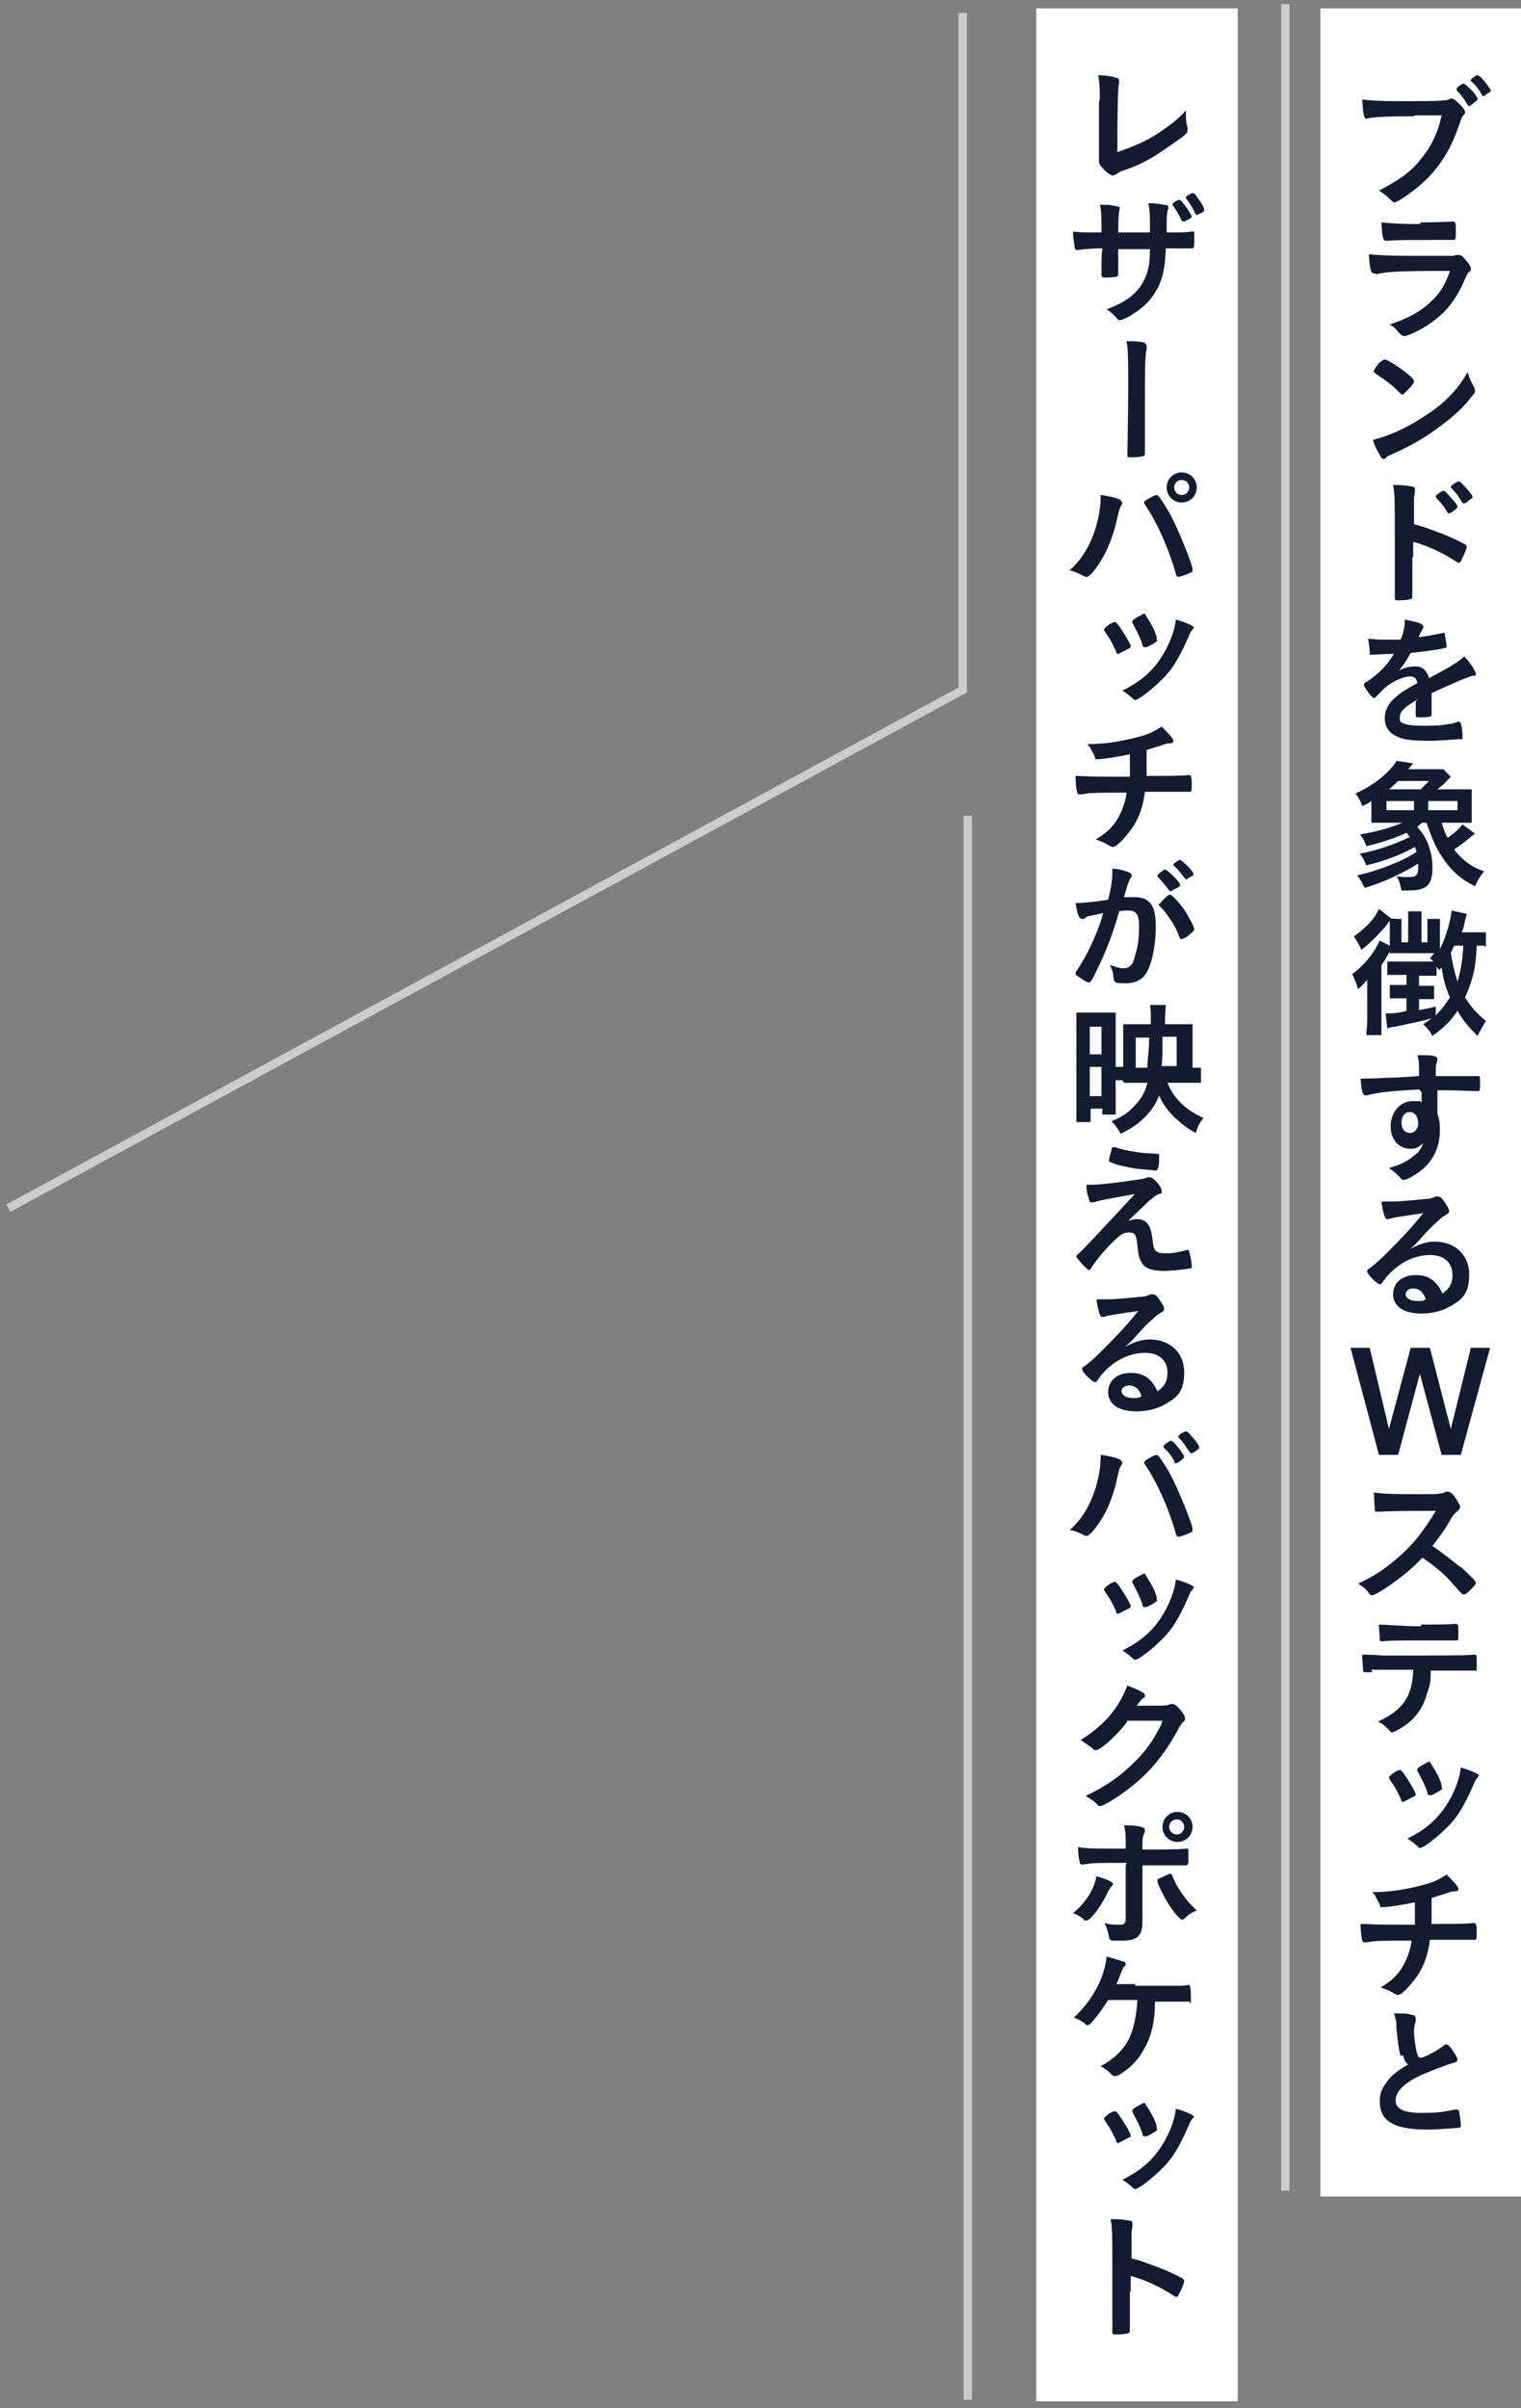<svg width="182" height="288" viewBox="0 0 182 288" fill="none" xmlns="http://www.w3.org/2000/svg">
<rect x="0" y="0" width="182" height="288" fill="#808080" stroke="none"/>
<path d="M1 144.5L115.2 82.52V1.561" stroke="white" stroke-opacity="0.6"/>
<path d="M115.8 97.561L115.8 287" stroke="white" stroke-opacity="0.6"/>
<path d="M153.8 0.5C153.8 0.5 153.8 193.658 153.8 262" stroke="white" stroke-opacity="0.6"/>
<rect width="24" height="261.7" transform="translate(158 1)" fill="white"/>
<path d="M169.2 13.9C166.2 13.9 164 14 163.5 14.2C163.2 14.2 163.1 13.6 163 11.9C163.8 12 164.9 12.1 167.4 12.1C169.9 12.1 172.3 12.1 172.8 12C173.1 12 173.2 12 173.5 11.8C173.5 11.8 173.6 11.8 173.7 11.8C174 11.8 174.3 12.1 174.9 12.7C175.2 13.1 175.3 13.2 175.3 13.4C175.3 13.6 175.3 13.6 175.1 13.8C174.9 14 174.9 14.1 174.5 15.2C173.5 18.2 171.7 20.9 169.1 22.8C168.1 23.6 167.1 24.2 166.9 24.2C166.7 24.2 166.7 24.2 166.3 23.8C165.8 23.3 165.5 23.1 165 22.8C167.5 21.5 168.9 20.5 170.2 18.8C171.4 17.3 172.1 15.7 172.5 13.8C171.633 13.8 170.567 13.8 169.3 13.8L169.2 13.9ZM176.5 12.2C176.1 12.5 175.9 12.7 175.8 12.7C175.7 12.7 175.7 12.7 175.4 12.2C175.1 11.7 174.7 11.2 174.3 10.8C174.3 10.8 174.3 10.7 174.3 10.6C174.3 10.5 174.9 10 175.1 10C175.3 10 175.4 10.2 176 10.7C176.5 11.2 176.8 11.7 176.8 11.8C176.8 11.9 176.8 12 176.6 12.1L176.5 12.2ZM177.3 11.3C176.9 10.6 176.5 10.1 176 9.7V9.6C176 9.6 176 9.4 176.4 9.2C176.6 9 176.7 9 176.8 9C177 9 177.4 9.4 178 10.2C178.2 10.5 178.4 10.8 178.4 10.8C178.4 10.8 178.4 11 178.1 11.1C177.8 11.3 177.6 11.5 177.5 11.5C177.4 11.5 177.4 11.5 177.3 11.3Z" fill="#131B31"/>
<path d="M164.5 32.7H164.4C164 32.7 163.9 32.1 163.8 30.4C164.6 30.5 165.8 30.6 169 30.6C172.2 30.6 173.3 30.6 173.6 30.6C173.9 30.6 173.9 30.6 174.2 30.5C174.3 30.5 174.4 30.5 174.5 30.5C174.8 30.5 175 30.6 175.2 30.9C175.7 31.4 176 31.9 176 32.1C176 32.3 176 32.4 175.7 32.6C175.6 32.7 175.5 32.9 175.2 33.6C174.1 36.1 172.8 37.6 170.8 38.9C169.9 39.5 168.4 40.2 168.1 40.2C167.8 40.2 167.7 40.1 167.4 39.8C167 39.3 166.8 39.1 166.3 38.8C168.2 38.2 170 37.3 171.3 36C172.3 35.1 173 33.9 173.5 32.4C167.1 32.4 165.9 32.5 164.7 32.8L164.5 32.7ZM170 26.6C171.2 26.6 172.433 26.567 173.7 26.5H173.9C174.1 26.5 174.2 26.7 174.2 27.2C174.2 27.4 174.2 27.6 174.2 27.8C174.2 28.5 174.2 28.7 173.9 28.7C173.6 28.7 173.7 28.7 173.5 28.7C173.2 28.7 171.9 28.7 171.4 28.7C168.8 28.7 167 28.7 166 28.8H165.9C165.5 28.8 165.4 28.5 165.3 26.6C166.4 26.7 167.5 26.8 169.9 26.8L170 26.6Z" fill="#131B31"/>
<path d="M176.4 46.3C176.4 46.5 176.5 46.6 176.5 46.7C176.5 46.9 176.5 47 176.2 47.3C175.3 48.5 174.3 49.5 172.7 50.7C171 52 169.6 52.9 167.5 53.9C166.2 54.5 166.1 54.5 165.9 54.7C165.8 54.8 165.7 54.9 165.6 54.9C165.4 54.9 165.3 54.8 165.1 54.4C164.8 53.9 164.4 53.2 164.3 52.6C166 52.2 168.1 51.3 170.1 50C172.7 48.4 174.4 46.7 175.6 44.5C175.8 45.1 175.9 45.5 176.4 46.3ZM165.1 43.4C165.4 43.1 165.5 43 165.7 43C166 43 167.3 43.8 168.4 44.7C169 45.2 169.2 45.4 169.2 45.6C169.2 45.8 168.9 46.2 168.5 46.6C168.1 47 167.9 47.2 167.8 47.2C167.7 47.2 167.7 47.2 167 46.5C166.6 46.1 165.7 45.4 165.2 45.1C164.8 44.833 164.567 44.667 164.5 44.6C164.5 44.6 164.4 44.5 164.4 44.4C164.4 44.2 164.7 43.8 165.1 43.3V43.4Z" fill="#131B31"/>
<path d="M169 66.6C169 67.7 169 70.4 169 71.2C169 71.4 169 71.6 168.9 71.6C168.8 71.7 168.1 71.8 167.5 71.8C166.9 71.8 166.9 71.8 166.9 71.4C166.9 70.9 166.9 66 166.9 64C166.9 60.1 166.9 59 166.7 58C167.9 58 168.5 58.1 169 58.2C169.2 58.2 169.3 58.3 169.3 58.5C169.3 58.7 169.3 58.6 169.3 58.9C169.3 59.1 169.2 59.3 169.2 59.6C169.2 59.6 169.2 60.7 169.2 62.7C170 62.9 170.633 63.1 171.1 63.3C172.8 63.9 173.8 64.3 175.3 65.1C175.4 65.1 175.5 65.3 175.5 65.4C175.5 65.6 175.2 66.4 174.9 66.9C174.8 67.2 174.7 67.3 174.6 67.3C174.5 67.3 174.4 67.3 174.3 67.2C172.6 66.1 170.9 65.3 169.1 64.8V66.7L169 66.6ZM173.2 61.3C172.9 60.7 172.4 60.1 171.9 59.6C171.9 59.5 171.8 59.5 171.8 59.4C171.8 59.3 171.8 59.2 172.2 59C172.4 58.8 172.6 58.7 172.7 58.7C172.9 58.7 173 58.8 173.4 59.3C174 59.9 174.4 60.4 174.4 60.6C174.4 60.8 173.6 61.4 173.4 61.4C173.2 61.4 173.3 61.4 173.2 61.3ZM175.6 60C175.4 60.2 175.2 60.2 175.1 60.2C175 60.2 175.1 60.2 174.9 60C174.5 59.3 174.1 58.8 173.6 58.3V58.2C173.6 58.1 174.3 57.6 174.5 57.6C174.7 57.6 174.7 57.6 174.9 57.8C175.4 58.3 176.2 59.2 176.2 59.4C176.2 59.6 176.1 59.6 175.7 59.9L175.6 60Z" fill="#131B31"/>
<path d="M169.7 83.6C168 84.6 167.5 85.1 167.5 85.8C167.5 86.5 167.6 86.3 167.9 86.5C168.3 86.7 169.1 86.8 170.2 86.8C171.3 86.8 172.4 86.8 173.3 86.6C173.7 86.6 173.9 86.5 174.5 86.3C174.6 86.3 174.7 86.3 174.8 86.5C174.9 86.9 175 87.4 175 88C175 88.6 175 88.4 174.7 88.4C174.3 88.4 172.4 88.6 171.2 88.6C169.1 88.6 168 88.5 167.2 88.1C166.2 87.7 165.7 86.9 165.7 85.9C165.7 84.9 166.2 84 167.1 83.3C167.8 82.7 168 82.6 169.6 81.7C169.5 81.1 169.2 80.9 168.7 80.9C168.2 80.9 167.3 81.2 166.5 81.7C166 82 165.4 82.5 165.1 82.9C164.6 83.4 164.5 83.5 164.4 83.5C164.3 83.5 163.9 83.1 163.5 82.5C163.3 82.2 163.2 82 163.2 81.9C163.2 81.8 163.2 81.7 163.6 81.5C165 80.6 166.1 79.4 166.8 78.2C165.6 78.2 165 78.3 164.3 78.3C163.6 78.3 164 78.3 163.9 78C163.9 77.8 163.8 76.9 163.7 76.4C164.3 76.4 164.6 76.5 165.4 76.5C166.2 76.5 166.8 76.5 167.6 76.5C168 75.5 168.1 74.9 168.1 74.1C169.6 74.4 170.3 74.6 170.3 74.9C170.3 75.2 170.3 75 170.3 75.1C170.2 75.3 170 75.6 169.8 76.1C169.8 76.1 169.8 76.133 169.8 76.2C170.8 76.1 171.6 75.9 172.2 75.8C172.6 75.7 172.7 75.7 172.7 75.7C172.8 75.7 172.9 75.7 172.9 75.9C172.9 76.2 173.1 77 173.1 77.2C173.1 77.4 173.1 77.5 172.8 77.5C172.3 77.7 170.4 77.9 168.8 78.1C168.3 79 167.9 79.6 167.4 80.2C168.2 79.8 168.7 79.7 169.4 79.7C170.1 79.7 170.7 80.1 171 81.1C172.7 80.2 173.6 79.7 173.7 79.6C174.5 79.1 174.8 78.9 175.2 78.5C175.9 79.2 176.6 80.3 176.6 80.6C176.6 80.9 176.6 80.8 176.3 80.8C175.5 81 173.9 81.7 171.3 82.9C171.3 83.2 171.3 84 171.3 84.5V85.3C171.3 85.5 171.3 85.6 171.2 85.7C171.2 85.7 170.7 85.8 170.1 85.8C169.5 85.8 169.4 85.8 169.4 85.5C169.4 84.9 169.4 84.3 169.4 83.9L169.7 83.6Z" fill="#131B31"/>
<path d="M172.5 98.4C172.8 99.3 172.9 99.6 173.2 100.2C174 99.7 174.6 99.1 175 98.6L176.5 99.7C176.3 99.8 176.3 99.9 176.1 100C175.3 100.7 174.6 101.2 174 101.6C174.9 102.8 176.2 103.8 177.6 104.2C177.1 104.8 176.8 105.3 176.5 106C174.7 105.1 173.6 104.1 172.5 102.4C171.8 101.4 171.2 99.9 170.7 98.4H170.2C170 98.5 169.8 98.7 169.6 98.9C170.2 99.6 170.7 100.3 171 101.3C171.3 102.2 171.4 102.8 171.4 103.8C171.4 105.9 170.7 106.5 168.5 106.5C166.3 106.5 168 106.5 167.7 106.5C167.5 105.7 167.5 105.4 167.1 104.8C167.7 104.9 168.1 104.9 168.5 104.9C169.5 104.9 169.7 104.7 169.7 103.6C169.7 102.5 169.7 103.4 169.7 103.3C167.7 104.5 165.6 105.5 163.3 106.2C163 105.6 162.8 105.2 162.4 104.7C165 104.1 167.6 103.1 169.5 101.9C169.4 101.6 169.4 101.5 169.3 101.3C167.5 102.3 165.6 103 163.5 103.5C163.2 102.8 163.1 102.6 162.7 102.1C164.9 101.7 166.8 101 168.7 100.1C168.5 99.9 168.5 99.8 168.3 99.6C166.8 100.3 165.2 100.8 163.5 101.2C163.2 100.5 163.1 100.2 162.7 99.8C164.6 99.5 166.4 99 167.8 98.4H165.7C165 98.4 164.6 98.4 164.1 98.4C164.1 98.1 164.1 97.7 164.1 97V95.8C163.7 96.1 163.5 96.2 163 96.4C162.8 95.8 162.6 95.4 162.2 94.9C163.3 94.4 164.3 93.8 165.3 93C166.1 92.3 166.7 91.7 167.1 91L169.1 91.3L168.5 92H171.1C171.7 92 172.5 92 172.7 92L173.6 92.9C173.4 93.1 173.4 93.1 173.2 93.3C172.8 93.8 172.5 94 172 94.4H174.4C175.2 94.4 175.7 94.4 176.1 94.4C176.1 94.9 176.1 95.2 176.1 95.8V97C176.1 97.6 176.1 98 176.1 98.4C175.7 98.4 175.3 98.4 174.6 98.4H172.5ZM169.2 96.9V95.8H165.9V96.9H169.2ZM170 94.4C170.4 94 170.7 93.7 171 93.4H167.3C166.9 93.8 166.7 94 166.2 94.4H170.1H170ZM174.4 96.9V95.8H170.9V96.9H174.4Z" fill="#131B31"/>
<path d="M177.6 113.1C177.3 113.1 177.1 113.1 176.7 113.1C176.6 115.8 176.2 117.3 175.3 119.3C176 120.4 176.7 121.2 177.8 122.1C177.4 122.8 177.3 122.9 176.8 123.9C175.7 122.8 175.1 122.1 174.4 120.9C173.6 122.1 172.8 122.9 171.4 123.9C171.1 123.3 170.8 123 170.3 122.5C170.9 122.1 171 122 171.3 121.8C170.2 122.1 169.3 122.3 166.9 122.8C166.5 122.8 166.3 122.9 166 123L165.8 121.2H166C166.5 121.2 167.2 121.2 168.3 120.9V119.4H167.5C167 119.4 166.7 119.4 166.3 119.4V117.8C166.6 117.8 167 117.8 167.5 117.8H168.3V116.6H167.3C166.7 116.6 166.4 116.6 166 116.6V115C166.3 115 166.6 115 167.1 115H170.6C171 115 171.2 115 171.5 115C171.4 114.8 171.3 114.8 171.1 114.6C171.3 114.4 171.4 114.3 171.6 114H167.2C166.8 114 166.5 114 166.3 114C166.3 114 166.3 113.9 166.3 113.8C165.9 114.5 165.7 114.9 165.3 115.4V121.9C165.3 122.8 165.3 123.2 165.3 123.8H163.5C163.5 123.2 163.6 122.8 163.6 121.9V118.6C163.6 118.1 163.6 117.7 163.6 117.2C163.2 117.6 163 117.9 162.5 118.3C162.3 117.6 162.1 117.1 161.8 116.5C163.3 115.4 164.4 114 165.1 112.5L166.3 113.1V110.9C166.3 110.6 166.3 110.5 166.3 110.1C166.3 110.1 166.233 110.2 166.1 110.4C165.4 111.3 164.1 112.7 162.9 113.6C162.6 112.9 162.4 112.6 162 112C163.4 111 164.5 109.9 165 108.7L166.4 109.8C166.4 109.9 167.7 109.9 167.7 109.9C167.7 110.2 167.7 110.4 167.7 111V112.7H168.5V110.2C168.5 109.7 168.5 109.4 168.5 109H170.1C170.1 109.3 170.1 109.7 170.1 110.2V112.7H170.8V111C170.8 110.6 170.8 110.3 170.8 109.9H172.3C172.3 110.2 172.3 110.5 172.3 111V113.5C173 112.2 173.6 110 173.7 108.9L175.5 109.3C175.5 109.6 175.4 109.6 175.3 110.1C175.2 110.7 175.1 111.1 174.9 111.5H176.5C177.1 111.5 177.4 111.5 177.8 111.5V113.3L177.6 113.1ZM171.9 121.3C172.5 120.8 173 120 173.5 119.3C173 118.2 172.7 117.1 172.5 115.7C172.4 115.8 172.4 115.9 172.2 116C172.1 115.8 172 115.8 171.9 115.6V116.7C171.5 116.7 171.3 116.7 170.8 116.7H169.8V117.9H170.3C170.9 117.9 171.2 117.9 171.6 117.9V119.5C171.2 119.5 170.8 119.5 170.3 119.5H169.8V120.8C170.5 120.7 170.8 120.6 171.8 120.4V121.5L171.9 121.3ZM174 113.1C173.8 113.5 173.8 113.7 173.6 113.9C173.8 115.2 174 116.1 174.4 117.4C174.8 116.1 175 114.8 175.1 113.1H174Z" fill="#131B31"/>
<path d="M169.8 130.3C166.1 130.5 164.6 130.7 163.6 131C163.6 131 163.5 131 163.4 131C163.3 131 163.2 131 163.1 130.8C162.9 130.4 162.9 129.8 162.8 129H163.2C163.7 129 164.3 129 165.9 128.9C167.2 128.9 168.2 128.8 169.8 128.7C169.8 127.2 169.8 126.9 169.6 126.2C170.9 126.2 171.6 126.2 171.8 126.4C171.9 126.4 172 126.5 172 126.7C172 126.9 172 126.8 172 126.9C171.8 127.3 171.8 127.6 171.8 128.7C174.3 128.7 174.7 128.7 176.4 128.7C178.1 128.7 176.9 128.7 177 128.7C177.1 128.7 177.1 129 177.1 129.6C177.1 130.2 177.1 130.5 176.9 130.5C176.2 130.5 174.4 130.4 173.2 130.4C172 130.4 172.8 130.4 172 130.4V133.2C172.2 133.8 172.3 134.2 172.3 135.1C172.3 137.2 171.5 138.9 169.9 140.1C169.2 140.6 168.4 141.1 168 141.1C167.6 141.1 167.8 141.1 167.6 140.9C167.1 140.4 166.8 140.1 166.2 139.7C167.2 139.4 167.7 139.2 168.4 138.8C168.9 138.5 169.3 138.1 169.7 137.8C169.9 137.5 170.1 137.3 170.3 136.7C169.8 137.2 169.4 137.4 168.8 137.4C167.4 137.4 166.4 136.3 166.4 134.7C166.4 133.1 167.5 131.7 169 131.7C170.5 131.7 169.8 131.7 170.1 131.9V130.6L169.8 130.3ZM167.7 134.3C167.7 135 168.1 135.5 168.7 135.5C169.3 135.5 169.7 135 169.7 134.3C169.7 133.6 169.3 133 168.7 133C168.1 133 167.7 133.5 167.7 134.3Z" fill="#131B31"/>
<path d="M171.7 148.5C174.1 148.5 175.8 150.1 175.8 152.4C175.8 154.7 175 155.4 173.6 156.2C172.6 156.8 171.4 157.1 170.1 157.1C167.9 157.1 166.7 156.2 166.7 154.8C166.7 153.4 167.8 152.5 169.4 152.5C171 152.5 171.9 153.2 172.6 154.7C173.5 154.1 173.8 153.4 173.8 152.5C173.8 151 172.8 150.1 171.1 150.1C169.4 150.1 167.6 150.9 166.2 152.4C165.9 152.7 165.7 153 165.4 153.4C165.3 153.6 165.2 153.6 165.1 153.6C164.8 153.6 163.6 152.4 163.6 152.1C163.6 151.8 163.6 151.9 164 151.6C164.4 151.3 165 150.8 165.7 150.1C167.3 148.5 168.6 147.2 170.3 145.1C168.2 145.4 166.7 145.6 166.2 145.8C166.2 145.8 166.1 145.8 166 145.8C165.9 145.8 165.8 145.8 165.7 145.5C165.5 145 165.4 144.4 165.3 143.7C165.8 143.7 166.1 143.7 166.5 143.7C167.3 143.7 168.7 143.6 170.5 143.4C171.1 143.4 171.3 143.3 171.8 143.1C172 143.1 172 143.1 172.1 143.1C172.3 143.1 172.6 143.3 173 144C173.3 144.4 173.4 144.7 173.4 144.8C173.4 145 173.4 145.1 173 145.3C172.7 145.5 172.5 145.6 172.1 146C171.2 146.8 171.2 146.8 170.2 147.9C169.5 148.7 169.4 148.8 168.7 149.4C169.8 148.8 170.7 148.5 171.7 148.5ZM170 154.4C169.7 154.2 169.5 154.1 169.1 154.1C168.6 154.1 168.2 154.4 168.2 154.8C168.2 155.2 168.7 155.6 169.5 155.6C170.3 155.6 170.2 155.6 170.6 155.4C170.4 154.8 170.2 154.6 169.9 154.3L170 154.4Z" fill="#131B31"/>
<path d="M161.6 161.2H163.9L166.2 170.9L168.8 161.2H171.1L173.6 170.9L176 161.2H178.3L174.8 174H172.5L169.9 164.3L167.3 174H165L161.6 161.2Z" fill="#131B31"/>
<path d="M174.8 187.4C175.9 188.4 176.6 189.1 176.6 189.3C176.6 189.5 176.4 189.7 175.9 190.2C175.5 190.6 175.3 190.7 175.2 190.7C175.1 190.7 175 190.7 174.9 190.6C174.767 190.467 174.433 190.1 173.9 189.5C173 188.4 171.7 187.3 170.2 186.3C169.1 187.5 167.6 188.7 166.3 189.6C165.3 190.3 164.4 190.8 164.2 190.8C164 190.8 164 190.8 163.6 190.3C163.4 190 163 189.7 162.5 189.4C164.5 188.5 165.9 187.5 167.5 186.1C169.3 184.5 170.4 183 171.8 180.7C168 180.7 165.767 180.734 165.1 180.8C164.9 180.8 164.9 180.8 164.8 180.8C164.6 180.8 164.5 180.8 164.5 180.5C164.5 180 164.4 179.4 164.4 178.5C165.6 178.7 167.4 178.7 169.8 178.7C172.2 178.7 171.9 178.7 172.4 178.6C172.6 178.6 172.7 178.6 173 178.4C173 178.4 173.1 178.4 173.2 178.4C173.5 178.4 173.8 178.6 174.2 179.2C174.5 179.7 174.7 180 174.7 180.2C174.7 180.4 174.7 180.5 174.2 180.9C173.9 181.2 173.8 181.3 173.3 182.2C172.8 183.1 172 184.1 171.4 184.9C172.7 185.8 173.6 186.5 174.7 187.4H174.8Z" fill="#131B31"/>
<path d="M164.2 200C164 200 163.9 200 163.8 200C163.7 200 163.7 200 163.6 200H163.4C163.2 200 163.1 200 163.1 199.7C163.1 199.3 163 198.7 163 197.9C163.7 197.9 163.9 197.9 165.6 198C167.8 198 169.2 198 169.6 198C172.4 198 175.8 198 176.3 197.9H176.5C176.7 197.9 176.7 197.9 176.7 199C176.7 200.1 176.7 199.8 176.4 199.8H176.3C175.5 199.8 175.2 199.8 171.2 199.8C171.2 201.1 171.1 201.6 170.8 202.4C170.3 204.3 169.3 205.7 167.6 206.7C167.1 207 166.7 207.2 166.6 207.2C166.5 207.2 166.4 207.2 166.3 207C165.7 206.4 165.5 206.2 164.9 205.9C167.9 204.5 169 202.9 169.1 199.7C166.3 199.7 165.4 199.7 164.1 199.7L164.2 200ZM170.1 194.3C171.7 194.3 173.5 194.3 174.2 194.2C174.4 194.2 174.5 194.3 174.5 194.8V195.2C174.5 195.3 174.5 195.5 174.5 195.7C174.5 196.2 174.5 196.2 174.1 196.2H173.9C173.4 196.2 170.3 196.2 169.6 196.2C167.6 196.2 166.1 196.2 165.5 196.3H165.4C165.2 196.3 165.1 196.3 165.1 196.1C165.1 195.7 165 194.9 165 194.3C165.7 194.3 167.9 194.5 170 194.5L170.1 194.3Z" fill="#131B31"/>
<path d="M167.7 215.3C167.4 214.7 166.9 213.6 166.6 213.3C166.3 212.8 166.2 212.7 166.2 212.6C166.2 212.5 166.4 212.3 166.8 212C167.3 211.7 167.4 211.7 167.5 211.7C167.7 211.7 167.9 212 168.3 212.6C168.9 213.5 169.4 214.4 169.4 214.6C169.4 214.8 169.3 214.8 168.9 215C168.5 215.2 168 215.5 167.9 215.5C167.8 215.5 167.7 215.5 167.6 215.2L167.7 215.3ZM176.9 212.4C176.9 212.4 176.9 212.5 176.8 212.6C176.6 212.8 176.5 213 176.3 213.5C175.1 216.2 174.3 217.5 172.9 218.8C171.9 219.8 170.3 221 170 221C169.7 221 169.8 221 169.7 220.9C169.4 220.6 168.9 220.2 168.4 219.9C171 218.6 172.4 217.2 173.6 215C174.3 213.7 174.7 212.4 174.8 211.4C176.2 211.8 177 212.2 177 212.4H176.9ZM172.6 213.9C172.6 214 171.8 214.5 171.3 214.7C171.2 214.7 171.1 214.7 171.1 214.7C171.1 214.7 171.1 214.7 171 214.7C171 214.7 170.8 214.7 170.8 214.4C170.6 213.7 170.1 212.7 169.6 211.8C169.6 211.8 169.6 211.734 169.6 211.6C169.6 211.5 169.7 211.4 170.2 211.1C170.8 210.8 170.9 210.7 171 210.7C171.1 210.7 171.1 210.7 171.2 210.9C171.4 211.2 172.2 212.5 172.3 212.9C172.4 213.2 172.5 213.4 172.5 213.5C172.5 213.5 172.5 213.5 172.5 213.6C172.5 213.7 172.5 213.8 172.5 213.8L172.6 213.9Z" fill="#131B31"/>
<path d="M169.3 230.2C169.3 229.8 169.3 229.6 169.3 228.9C169.3 228.2 169.3 228.3 169.3 227.5C168.1 227.8 166 228.1 165.5 228.1C165 228.1 165.2 228.1 165.1 227.8C165 227.5 164.7 227.1 164.6 226.8C164.6 226.8 164.5 226.6 164.2 226.3C166.5 226.3 168.7 225.9 170.8 225.3C171.8 225 172.3 224.7 173.1 224.2C173.8 224.9 174.5 225.6 174.5 225.9C174.5 226.2 174.4 226.1 174.2 226.2C173.9 226.2 173.7 226.2 173.2 226.4C172.3 226.7 172.2 226.7 171.3 227C171.3 227.7 171.3 227.8 171.3 228.7V230.1C173.8 230.1 175.7 230.1 176.2 230C176.2 230 176.3 230 176.4 230C176.6 230 176.7 230.2 176.7 230.9C176.7 232 176.7 232 176.4 232C176.1 232 175.8 232 175.6 232C174.9 232 173.9 232 171.1 232C170.9 233.7 170.4 235.1 169.6 236.3C169.1 237 168.3 238 167.6 238.5C167.5 238.5 167.4 238.6 167.3 238.6C167.167 238.6 166.933 238.5 166.6 238.3C166.3 238.1 165.8 237.9 165.2 237.7C166.4 237 167.3 236.2 167.9 235.1C168.4 234.2 168.8 233.1 168.9 232.1C165.7 232.1 164.4 232.1 163.6 232.3C163.4 232.3 163.3 232.3 163.3 232.3C163.1 232.3 163.1 232.3 163 232.1C162.9 231.7 162.8 231 162.8 230.1C163.5 230.1 164.6 230.2 166.8 230.2H169H169.3Z" fill="#131B31"/>
<path d="M167.6 245.9C167.4 245.2 167.3 244.7 167.1 242.6C167.1 241.8 167 241.4 166.8 240.8C167.8 240.8 168.5 240.8 169 241C169.3 241 169.4 241.2 169.4 241.4C169.4 241.6 169.4 241.6 169.4 241.7C169.3 242.1 169.2 242.4 169.2 242.9C169.2 243.7 169.4 245.1 169.6 245.7C169.7 246 169.8 246.1 170 246.1C170.4 246.1 171.9 245.3 172.7 244.7C172.9 244.5 173 244.5 173 244.5C173.2 244.5 173.3 244.6 173.6 244.9C174 245.5 174.4 246.1 174.4 246.3C174.4 246.5 174.3 246.6 174 246.7C172.9 247 171.2 247.7 170 248.2C167.9 249.2 167 250.2 167 251.2C167 252.2 167.9 252.7 170.1 252.7C172.3 252.7 172.5 252.6 174.1 252.3H174.3C174.4 252.3 174.5 252.3 174.6 252.5C174.6 252.7 174.8 253.7 174.8 254.1C174.8 254.5 174.8 254.4 174.5 254.5C174.1 254.5 172.1 254.7 170.8 254.7C168.6 254.7 167.2 254.4 166.3 253.8C165.5 253.3 165.1 252.4 165.1 251.4C165.1 250.4 165.3 249.9 165.8 249.2C166.4 248.3 167 247.8 168.5 246.9C168.1 246.6 168 246.3 167.9 245.8L167.6 245.9Z" fill="#131B31"/>
<rect width="24.1" height="286.2" transform="translate(124 1)" fill="white"/>
<path d="M131.6 11.9C131.6 10.7 131.6 10 131.4 9C132.2 9 133 9.1 133.5 9.3C133.8 9.3 133.9 9.5 133.9 9.6C133.9 9.7 133.9 9.8 133.9 10C133.767 10.333 133.7 13.067 133.7 18.2C136.2 17.3 137.6 16.7 139.5 15.3C140.5 14.6 141.2 14 141.9 13.2V13.4C141.9 14 141.9 14.6 142.1 15.3C142.1 15.5 142.1 15.5 142.1 15.6C142.1 15.9 141.9 16.1 140.9 16.8C139.9 17.5 138.5 18.5 137.4 19.1C136.5 19.6 135.6 20 134.4 20.4C134 20.5 133.8 20.7 133.6 20.8C133.4 20.9 133.3 21 133.2 21C132.7 21 131.5 19.8 131.5 19.4C131.5 19 131.5 19.2 131.5 19.1C131.5 18.9 131.5 18.6 131.5 17.9V12.2L131.6 11.9Z" fill="#131B31"/>
<path d="M131.8 27.9C131.8 26 131.8 25 131.6 24.5C131.8 24.5 132.133 24.5 132.6 24.5C132.8 24.5 133.7 24.7 133.8 24.7C133.9 24.7 134 24.8 134 24.9C134 25 134 24.9 133.9 25.3C133.9 25.5 133.8 25.9 133.8 27.8C134.2 27.8 135.5 27.8 137.6 27.8C137.6 25.9 137.6 25.1 137.4 24.3C138.3 24.3 138.8 24.4 139.3 24.5C139.7 24.5 139.8 24.6 139.8 24.8C139.8 25 139.8 25 139.7 25.2C139.7 25.3 139.6 25.8 139.6 26.4V27.8C141.3 27.8 142 27.8 142.5 27.7C142.5 27.7 142.6 27.7 142.7 27.7H142.9C142.9 27.8 142.9 28.2 142.9 28.8C142.9 29.6 142.9 29.7 142.6 29.7C142.3 29.7 142.6 29.7 142.2 29.7C141.6 29.7 141.5 29.7 139.5 29.7C139.4 32.2 139.1 33.6 138.2 35C137.5 36.2 136.5 37 135.2 37.8C134.7 38.1 134.1 38.3 134 38.3C133.9 38.3 133.8 38.3 133.5 37.9C133.1 37.5 132.9 37.3 132.4 37C134.8 36.1 136.1 35.1 136.9 33.5C137.4 32.5 137.6 31.5 137.6 29.8H136.5C136.3 29.8 135.9 29.8 135.2 29.8C134.9 29.8 134.4 29.8 133.8 29.8C133.8 30.6 133.8 31.5 133.8 32.5V32.7C133.8 32.9 133.8 33 133.6 33.1C133.4 33.1 132.9 33.2 132.5 33.2C131.9 33.2 131.8 33.2 131.8 32.8V32.5C131.8 31 131.8 30.7 131.9 29.7C131 29.7 129.5 29.8 129 29.9C129 29.9 129 29.9 128.9 29.9C128.8 29.9 128.7 29.9 128.6 29.7C128.6 29.4 128.4 28.6 128.4 27.7C129.3 27.8 129.8 27.8 131.2 27.8H131.9L131.8 27.9ZM141.4 26.4C141.1 25.7 140.6 24.9 140.3 24.5C140.3 24.5 140.3 24.5 140.3 24.4C140.3 24.3 140.9 23.9 141.1 23.9C141.3 23.9 141.6 24.3 142.1 25C142.4 25.5 142.6 25.8 142.6 25.9C142.6 26 142.5 26.1 142.1 26.3C141.9 26.4 141.7 26.5 141.6 26.5C141.5 26.5 141.5 26.5 141.4 26.3V26.4ZM143.4 23.8C143.8 24.3 144.1 24.9 144.1 25.1C144.1 25.3 144 25.3 143.7 25.5C143.4 25.6 143.3 25.7 143.2 25.7C143.1 25.7 143.1 25.7 143 25.5C142.8 25 142.3 24.2 141.9 23.7C141.9 23.7 141.9 23.7 141.9 23.6C141.9 23.5 142.5 23.1 142.7 23.1C142.9 23.1 143 23.2 143.4 23.8Z" fill="#131B31"/>
<path d="M136.9 41.1C137.1 41.1 137.2 41.2 137.2 41.4C137.2 41.6 137.2 41.6 137.2 41.8C137 42.4 137 44.5 137 48.3C137 52.1 137 53.6 137 54.1C137 54.3 137 54.5 136.9 54.5C136.8 54.6 136.1 54.7 135.5 54.7C134.9 54.7 134.9 54.7 134.9 54.3C134.9 53.4 135 48.9 135 46.8C135 42.9 135 41.9 134.8 40.8C136.1 40.8 136.6 40.9 137.1 41L136.9 41.1Z" fill="#131B31"/>
<path d="M134.3 60.1C134.3 60.1 134.3 60.3 134.2 60.4C134 60.7 133.9 61 133.7 61.9C133.2 64.3 132.3 66.4 131.1 68C130.6 68.7 130.2 69 130 69C129.8 69 129.9 69 129.7 68.9C129.1 68.6 128.7 68.4 128 68.2C129.6 66.8 130.8 64.7 131.4 62C131.6 61.1 131.7 60.2 131.7 59.5V59.2C133.2 59.4 134.2 59.7 134.2 60L134.3 60.1ZM140.7 68.6C139.8 65.5 138.5 62.6 137.1 60.5C136.9 60.2 136.9 60.2 136.9 60.1C136.9 60 137.1 59.8 137.5 59.6C138 59.3 138.3 59.2 138.4 59.2C138.5 59.2 138.6 59.2 139.3 60.3C140.1 61.5 140.8 63 141.7 65.2C142.3 66.7 142.7 67.8 142.7 68.1C142.7 68.4 142.7 68.4 142.2 68.6C141.8 68.8 141.1 69 141 69C140.9 69 140.8 68.9 140.7 68.7V68.6ZM143.2 58.3C143.2 59.3 142.4 60.1 141.4 60.1C140.4 60.1 139.6 59.3 139.6 58.3C139.6 57.3 140.4 56.5 141.4 56.5C142.4 56.5 143.2 57.3 143.2 58.3ZM140.5 58.3C140.5 58.8 140.9 59.2 141.4 59.2C141.9 59.2 142.3 58.8 142.3 58.3C142.3 57.8 141.9 57.4 141.4 57.4C140.9 57.4 140.5 57.8 140.5 58.3Z" fill="#131B31"/>
<path d="M133.6 78C133.3 77.4 132.8 76.3 132.5 76C132.2 75.5 132.1 75.4 132.1 75.3C132.1 75.2 132.3 75 132.7 74.7C133.2 74.4 133.3 74.4 133.4 74.4C133.6 74.4 133.8 74.7 134.2 75.3C134.8 76.2 135.3 77.1 135.3 77.3C135.3 77.5 135.2 77.5 134.8 77.7C134.4 77.9 133.9 78.2 133.8 78.2C133.7 78.2 133.6 78.2 133.5 77.9L133.6 78ZM142.8 75.1C142.8 75.1 142.8 75.2 142.7 75.3C142.5 75.5 142.4 75.7 142.2 76.2C141 78.9 140.2 80.2 138.8 81.5C137.8 82.5 136.2 83.7 135.9 83.7C135.6 83.7 135.7 83.7 135.6 83.6C135.3 83.3 134.8 82.9 134.3 82.6C136.9 81.3 138.3 79.9 139.5 77.7C140.2 76.4 140.6 75.1 140.7 74.1C142.1 74.5 142.9 74.9 142.9 75.1H142.8ZM138.5 76.6C138.5 76.7 137.7 77.2 137.2 77.4C137.1 77.4 137 77.4 137 77.4C137 77.4 137 77.4 136.9 77.4C136.9 77.4 136.7 77.4 136.7 77.1C136.5 76.4 136 75.4 135.5 74.5C135.5 74.5 135.5 74.434 135.5 74.3C135.5 74.2 135.6 74.1 136.1 73.8C136.7 73.5 136.8 73.4 136.9 73.4C137 73.4 137 73.4 137.1 73.6C137.3 73.9 138.1 75.2 138.2 75.6C138.3 75.9 138.4 76.1 138.4 76.2C138.4 76.2 138.4 76.2 138.4 76.3C138.4 76.4 138.4 76.5 138.4 76.5L138.5 76.6Z" fill="#131B31"/>
<path d="M135.2 92.9C135.2 92.5 135.2 92.3 135.2 91.6C135.2 90.9 135.2 91 135.2 90.2C134 90.5 131.9 90.8 131.4 90.8C130.9 90.8 131.1 90.8 131 90.5C130.9 90.2 130.6 89.8 130.5 89.5C130.5 89.5 130.4 89.3 130.1 89C132.4 89 134.6 88.6 136.7 88C137.7 87.7 138.2 87.4 139 86.9C139.7 87.6 140.4 88.3 140.4 88.6C140.4 88.9 140.3 88.8 140.1 88.9C139.8 88.9 139.6 88.9 139.1 89.1C138.2 89.4 138.1 89.4 137.2 89.7C137.2 90.4 137.2 90.5 137.2 91.4V92.8C139.7 92.8 141.6 92.8 142.1 92.7C142.1 92.7 142.2 92.7 142.3 92.7C142.5 92.7 142.6 92.9 142.6 93.6C142.6 94.7 142.6 94.7 142.3 94.7C142 94.7 141.7 94.7 141.5 94.7C140.8 94.7 139.8 94.7 137 94.7C136.8 96.4 136.3 97.8 135.5 99C135 99.7 134.2 100.7 133.5 101.2C133.4 101.2 133.3 101.3 133.2 101.3C133.067 101.3 132.833 101.2 132.5 101C132.2 100.8 131.7 100.6 131.1 100.4C132.3 99.7 133.2 98.9 133.8 97.8C134.3 96.9 134.7 95.8 134.8 94.8C131.6 94.8 130.3 94.8 129.5 95C129.3 95 129.2 95 129.2 95C129 95 129 95 128.9 94.8C128.8 94.4 128.7 93.7 128.7 92.8C129.4 92.8 130.5 92.9 132.7 92.9H134.9H135.2Z" fill="#131B31"/>
<path d="M130 109.8C129.9 109.8 129.8 109.8 129.7 109.9C129.7 109.9 129.6 109.9 129.5 109.9C129.1 109.9 128.9 109.3 128.7 108H129C129.7 108 131.5 107.8 132.6 107.6C133 106.1 133.1 105 133.1 104.2C133.1 103.4 133.1 104 133.1 103.9C133.8 103.9 134.5 104.1 135 104.3C135.3 104.4 135.4 104.5 135.4 104.7C135.4 104.9 135.4 104.9 135.3 105C135.1 105.266 134.833 106.033 134.5 107.3C134.9 107.3 135.4 107.3 135.7 107.3C136.4 107.3 136.9 107.4 137.3 107.7C138 108.2 138.3 109.2 138.3 110.7C138.3 113.2 137.8 115.4 137.1 116.5C136.6 117.2 135.8 117.6 134.8 117.6C133.8 117.6 133.6 117.6 133.4 117.4C133.333 117.4 133.267 117.166 133.2 116.7C133.2 116.2 133 115.8 132.8 115.4C133.7 115.7 133.9 115.8 134.4 115.8C135.2 115.8 135.6 115.4 135.9 114C136.2 113.1 136.3 111.9 136.3 110.7C136.3 109.5 136 108.9 135.1 108.9C134.2 108.9 134.3 108.9 133.9 109C133.9 109.2 133.9 109.2 133.8 109.4C133.3 111.2 132.5 113.4 131.6 115.3C130.7 117.2 130.5 117.5 130.3 117.5C130.1 117.5 129.7 117.3 129.2 116.9C128.8 116.7 128.7 116.6 128.7 116.4C128.7 116.2 128.7 116.4 129.4 115.2C130.3 113.8 131.6 110.9 132 109.2C130.7 109.5 130 109.6 129.9 109.7L130 109.8ZM140.6 106.3C140.3 106.5 140.1 106.6 140.1 106.6C140.1 106.6 140 106.6 139.9 106.5C139.5 105.9 138.9 105.3 138.5 104.8C138.5 104.8 138.5 104.8 138.5 104.7C138.5 104.7 138.6 104.5 138.9 104.3C139.2 104.1 139.3 104 139.4 104C139.7 104 141.2 105.5 141.2 105.8C141.2 106.1 141.1 106 140.7 106.3H140.6ZM138.8 108.1C138.8 108 139 107.8 139.4 107.4C139.7 107.1 139.9 107 140 107C140.2 107 141 107.8 141.7 108.8C142.3 109.7 142.9 110.9 142.9 111.1C142.9 111.3 142.9 111.3 142.3 111.8C142 112.1 141.6 112.3 141.4 112.3C141.2 112.3 141.2 112.3 141.1 112C140.8 111.2 140.5 110.6 140 109.9C139.5 109.2 139.5 109.1 138.7 108.3C138.7 108.3 138.6 108.2 138.6 108.1H138.8ZM141.1 102.8C141.4 102.8 142.8 104.2 142.8 104.5C142.8 104.8 142.7 104.7 142.4 104.9C142.1 105.1 141.9 105.2 141.9 105.2C141.9 105.2 141.9 105.2 141.5 104.7C141.2 104.3 140.7 103.7 140.4 103.5C140.4 103.5 140.4 103.5 140.4 103.4C140.4 103.3 141.1 102.8 141.3 102.8H141.1Z" fill="#131B31"/>
<path d="M134.3 129.2C134.1 129.2 134 129.2 133.5 129.2V132C133.5 132.6 133.5 132.8 133.5 133.3H131.9V132.6H130.5V134.2H128.8C128.8 133.7 128.8 133.1 128.8 132.3V122.7C128.8 122.1 128.8 121.7 128.8 121.1C129.2 121.1 129.5 121.1 130.2 121.1H132.1C132.8 121.1 133.2 121.1 133.5 121.1C133.5 121.4 133.5 121.9 133.5 122.6V127.6C133.8 127.6 134 127.6 134.4 127.6V123.8C134.4 123.2 134.4 122.8 134.4 122.5C134.8 122.5 135.1 122.5 135.8 122.5H137.7V121.8C137.7 121.1 137.7 120.6 137.6 120.2H139.5C139.5 120.7 139.4 120.9 139.4 122.5H141.4C142 122.5 142.4 122.5 142.7 122.5C142.7 122.8 142.7 123.2 142.7 123.9V127.7C143.2 127.7 143.4 127.7 143.7 127.7V129.5C143.2 129.5 142.6 129.5 141.9 129.5H139.7C140.4 131.3 141.9 132.8 144 133.7C143.5 134.4 143.3 134.7 143.1 135.5C141.9 134.9 141.3 134.3 140.5 133.6C139.7 132.8 139.1 132 138.7 131C138.3 132.1 137.7 132.9 136.9 133.7C136.1 134.5 135.3 135 134.1 135.6C133.7 134.9 133.5 134.6 133 134.1C134.2 133.6 135 133.1 135.7 132.3C136.5 131.5 137 130.7 137.3 129.5H134.5L134.3 129.2ZM130.4 126.1H131.8V122.8H130.4V126.1ZM130.4 131.1H131.8V127.6H130.4V131.1ZM137.3 127.6C137.3 126.7 137.5 125.5 137.5 124.6V124.1H135.9V127.7H137.3V127.6ZM140.8 127.6V124H139.1V125.1C139.1 125.9 139.1 126.6 139 127.5H140.8V127.6Z" fill="#131B31"/>
<path d="M135 146C135.4 145.9 135.7 145.8 136 145.8C137.2 145.8 137.7 146.5 137.9 148.2C138 149.2 138.1 149.4 138.3 149.6C138.5 149.8 138.8 149.9 139.4 149.9C140 149.9 140.6 149.9 142 149.5C142 149.5 142 149.5 142.1 149.5C142.2 149.5 142.3 149.5 142.3 149.7C142.4 150 142.6 150.9 142.6 151.4C142.6 151.9 142.6 151.6 142.4 151.7C141.9 151.8 140.3 152 139.3 152C137.8 152 137 151.7 136.6 151C136.3 150.5 136.2 150 136.1 149C136 147.7 135.8 147.4 135.1 147.4C134.4 147.4 134 147.7 133 148.7C132 149.7 131.2 150.7 130.6 151.6C130.5 151.8 130.4 151.9 130.3 151.9C130.2 151.9 130.1 151.8 129.5 151.2C129 150.6 128.8 150.4 128.8 150.3C128.8 150.2 128.8 150.1 129.1 149.9C129.367 149.7 131.6 147.334 135.8 142.8C133.1 143.3 131.3 143.6 130.9 143.8C130.7 143.8 130.6 143.8 130.6 143.8C130.4 143.8 130.4 143.8 130.3 143.4C130.1 142.8 130 142.4 130 141.7C130.4 141.7 130.5 141.7 130.6 141.7C131.3 141.7 133.4 141.5 135.3 141.2C136.7 141 136.9 141 137.3 140.8C137.4 140.8 137.5 140.8 137.6 140.8C138 140.8 139 141.9 139 142.4C139 142.9 139 142.7 138.7 142.8C138.4 142.9 138.1 143.1 137.8 143.4C137.6 143.5 137.1 144 136.9 144.2L134.9 146.1L135 146ZM133 137.5C133 137.3 133.1 137.2 133.2 137.2C133.3 137.2 133.3 137.2 133.4 137.2C134.1 137.4 134.7 137.6 135.5 137.7C136.6 137.9 136.7 137.9 138.5 138C138.7 138 138.7 138 138.7 138.5C138.7 139 138.7 139.6 138.5 139.8C138.5 139.9 138.4 140 138.3 140C138.2 140 136.4 139.8 136.1 139.8C134.9 139.6 133.8 139.4 132.9 139C132.7 139 132.7 138.9 132.7 138.8C132.7 138.7 132.8 138.1 133 137.6V137.5Z" fill="#131B31"/>
<path d="M137.6 160.2C140 160.2 141.7 161.8 141.7 164.1C141.7 166.4 140.9 167.1 139.5 167.9C138.5 168.5 137.3 168.8 136 168.8C133.8 168.8 132.6 167.9 132.6 166.5C132.6 165.1 133.7 164.2 135.3 164.2C136.9 164.2 137.8 164.9 138.5 166.4C139.4 165.8 139.7 165.1 139.7 164.2C139.7 162.7 138.7 161.8 137 161.8C135.3 161.8 133.5 162.6 132.1 164.1C131.8 164.4 131.6 164.7 131.3 165.1C131.2 165.3 131.1 165.3 131 165.3C130.7 165.3 129.5 164.1 129.5 163.8C129.5 163.5 129.5 163.6 129.9 163.3C130.3 163 130.9 162.5 131.6 161.8C133.2 160.2 134.5 158.9 136.2 156.8C134.1 157.1 132.6 157.3 132.1 157.5C132.1 157.5 132 157.5 131.9 157.5C131.8 157.5 131.7 157.5 131.6 157.2C131.4 156.7 131.3 156.1 131.2 155.4C131.7 155.4 132 155.4 132.4 155.4C133.2 155.4 134.6 155.3 136.4 155.1C137 155.1 137.2 155 137.7 154.8C137.9 154.8 137.9 154.8 138 154.8C138.2 154.8 138.5 155 138.9 155.7C139.2 156.1 139.3 156.4 139.3 156.5C139.3 156.7 139.3 156.8 138.9 157C138.6 157.2 138.4 157.3 138 157.7C137.1 158.5 137.1 158.5 136.1 159.6C135.4 160.4 135.3 160.5 134.6 161.1C135.7 160.5 136.6 160.2 137.6 160.2ZM136 166C135.7 165.8 135.5 165.7 135.1 165.7C134.6 165.7 134.2 166 134.2 166.4C134.2 166.8 134.7 167.2 135.5 167.2C136.3 167.2 136.2 167.2 136.6 167C136.4 166.4 136.2 166.2 135.9 165.9L136 166Z" fill="#131B31"/>
<path d="M134.3 174.9C134.3 174.9 134.3 175.1 134.2 175.2C134 175.5 133.9 175.7 133.7 176.7C133.2 179.1 132.3 181.2 131.1 182.7C130.6 183.4 130.2 183.7 130 183.7C129.8 183.7 129.9 183.7 129.7 183.6C129.1 183.3 128.7 183.1 128 183C129.6 181.6 130.8 179.5 131.4 176.8C131.6 175.9 131.7 175.1 131.7 174.3V174C133.2 174.2 134.2 174.5 134.2 174.8L134.3 174.9ZM140.7 183.4C139.8 180.3 138.5 177.4 137.1 175.3C136.9 175 136.9 175 136.9 174.9C136.9 174.8 137.1 174.6 137.5 174.4C138 174.1 138.3 174 138.4 174C138.5 174 138.6 174 139.3 175.1C140.1 176.3 140.8 177.8 141.7 180C142.3 181.5 142.7 182.6 142.7 182.9C142.7 183.2 142.7 183.2 142.2 183.4C141.8 183.6 141.1 183.8 141 183.8C140.9 183.8 140.8 183.7 140.7 183.5V183.4ZM140.6 174.9C140.2 174.2 139.9 173.7 139.3 173.2C139.3 173.1 139.2 173.1 139.2 173C139.2 172.9 139.3 172.8 139.6 172.6C139.9 172.4 140 172.3 140.1 172.3C140.2 172.3 140.4 172.4 140.8 172.9C141.3 173.5 141.7 174.1 141.7 174.2C141.7 174.4 141 175 140.7 175C140.4 175 140.6 175 140.5 174.9H140.6ZM143 173.6C142.8 173.8 142.6 173.8 142.5 173.8C142.4 173.8 142.5 173.8 142.3 173.6C141.8 172.9 141.6 172.5 141 171.9V171.8C141 171.6 141.7 171.2 141.9 171.2C142.1 171.2 142.3 171.4 142.6 171.8C143.1 172.3 143.5 172.9 143.5 173.1C143.5 173.3 143.4 173.3 143 173.6Z" fill="#131B31"/>
<path d="M133.6 192.8C133.3 192.2 132.8 191.1 132.5 190.8C132.2 190.3 132.1 190.2 132.1 190.1C132.1 190 132.3 189.8 132.7 189.5C133.2 189.2 133.3 189.2 133.4 189.2C133.6 189.2 133.8 189.5 134.2 190.1C134.8 191 135.3 191.9 135.3 192.1C135.3 192.3 135.2 192.3 134.8 192.5C134.4 192.7 133.9 193 133.8 193C133.7 193 133.6 193 133.5 192.7L133.6 192.8ZM142.8 189.9C142.8 189.9 142.8 190 142.7 190.1C142.5 190.3 142.4 190.5 142.2 191C141 193.7 140.2 195 138.8 196.3C137.8 197.3 136.2 198.5 135.9 198.5C135.6 198.5 135.7 198.5 135.6 198.4C135.3 198.1 134.8 197.7 134.3 197.4C136.9 196.1 138.3 194.7 139.5 192.5C140.2 191.2 140.6 189.9 140.7 188.9C142.1 189.3 142.9 189.7 142.9 189.9H142.8ZM138.5 191.4C138.5 191.5 137.7 192 137.2 192.2C137.1 192.2 137 192.2 137 192.2C137 192.2 137 192.2 136.9 192.2C136.9 192.2 136.7 192.2 136.7 191.9C136.5 191.2 136 190.2 135.5 189.3C135.5 189.3 135.5 189.234 135.5 189.1C135.5 189 135.6 188.9 136.1 188.6C136.7 188.3 136.8 188.2 136.9 188.2C137 188.2 137 188.2 137.1 188.4C137.3 188.7 138.1 190 138.2 190.4C138.3 190.7 138.4 190.9 138.4 191C138.4 191 138.4 191 138.4 191.1C138.4 191.2 138.4 191.3 138.4 191.3L138.5 191.4Z" fill="#131B31"/>
<path d="M134.9 205.9C133.7 207.5 131.7 209.3 131.2 209.3C130.7 209.3 131 209.3 130.6 209C130.3 208.8 129.9 208.5 129.3 208.1C130.5 207.4 131.7 206.4 132.7 205.3C133.7 204.1 134.3 203.1 134.9 201.6C135.7 201.9 136.2 202.1 136.7 202.4C136.9 202.5 137 202.6 137 202.8C137 203 137 203 136.8 203.1C136.6 203.2 136.5 203.4 136 204H138.5C139.4 204 139.6 204 140.1 203.8C140.1 203.8 140.2 203.8 140.3 203.8C140.6 203.8 140.9 204.1 141.4 204.7C141.7 205.1 141.8 205.3 141.8 205.5C141.8 205.7 141.8 205.8 141.5 206C141.4 206.2 141.1 206.5 141 206.8C139.2 210.1 137.4 212.2 134.7 214.2C133.5 215.1 132 216 131.7 216C131.4 216 131.4 216 131.3 215.8C131 215.5 130.6 215.2 129.9 214.8C132.4 213.6 134.1 212.4 135.8 210.7C137 209.5 137.9 208.3 138.6 206.9C138.8 206.6 138.9 206.4 139.1 205.8H134.8L134.9 205.9Z" fill="#131B31"/>
<path d="M133.2 225.3C133.2 225.3 133.2 225.4 133 225.6C132.9 225.7 132.8 225.9 132.6 226.2C131.9 227.8 130.5 229.7 130 229.7C129.5 229.7 129.9 229.7 129.5 229.4C129.2 229.2 128.9 229 128.4 228.8C129.9 227.6 130.9 226 131.2 224.4C132.6 224.8 133.2 225.1 133.2 225.4V225.3ZM134.8 222.8C131.1 222.8 131 222.8 129.5 223C129.3 223 129.2 222.9 129.2 222.7C129.1 222.4 129 221.7 129 220.9C130 221.1 131.2 221.1 134.1 221.1H134.7V220.6C134.7 219.6 134.7 219.1 134.5 218.3C135.5 218.3 136.5 218.4 136.8 218.6C136.9 218.6 137 218.7 137 218.9C137 219.1 137 219 136.9 219.3C136.7 219.7 136.7 220 136.7 220.7V221.2H137.8C138.9 221.2 141.1 221.2 141.8 221.1C141.8 221.1 141.867 221.1 142 221.1C142.1 221.1 142.2 221.1 142.2 221.3C142.2 221.3 142.2 221.9 142.2 222.1C142.2 223 142.2 223.1 141.8 223.1C141.4 223.1 141.5 223.1 140.6 223.1C140 223.1 139.8 223.1 136.7 223.1V226.3C136.7 227.434 136.7 228.467 136.7 229.4C136.7 229.6 136.7 229.8 136.7 229.9C136.7 231.5 136.1 232.1 134.3 232.1C132.5 232.1 133 232.1 132.9 232C132.8 232 132.7 231.9 132.7 231.6C132.6 231.1 132.4 230.5 132.2 230C132.8 230.2 133.4 230.2 134 230.2C134.6 230.2 134.7 230 134.7 229.3V223.1L134.8 222.8ZM141.7 229.5C141.6 229.5 141.5 229.6 141.5 229.6C141.2 229.6 140.6 228.9 139.8 227.7C139.2 226.7 138.5 225.3 138.5 225C138.5 224.7 138.6 224.7 138.9 224.6C139.3 224.4 139.9 224.1 140 224.1C140.1 224.1 140.2 224.1 140.3 224.4C140.7 225.4 141.1 226 141.6 226.7C142.1 227.4 142.2 227.5 143.2 228.5C142.7 228.7 142.3 228.9 141.8 229.4L141.7 229.5ZM142.7 218.5C142.7 219.5 141.9 220.3 140.9 220.3C139.9 220.3 139.1 219.5 139.1 218.5C139.1 217.5 139.9 216.7 140.9 216.7C141.9 216.7 142.7 217.5 142.7 218.5ZM139.9 218.5C139.9 219 140.3 219.4 140.8 219.4C141.3 219.4 141.7 219 141.7 218.5C141.7 218 141.3 217.6 140.8 217.6C140.3 217.6 139.9 218 139.9 218.5Z" fill="#131B31"/>
<path d="M135.8 237.5C136.8 237.5 140.2 237.5 140.9 237.5C141.5 237.5 141.6 237.5 142.2 237.4C142.4 237.4 142.5 237.6 142.5 238.9C142.5 240.2 142.5 239.4 142.3 239.4C142.167 239.4 142.033 239.4 141.9 239.4C141.1 239.4 140.9 239.4 138.2 239.4C138.2 242 137.7 243.8 136.7 245.4C136.1 246.5 135 247.5 134 248.1C133.7 248.3 133.5 248.3 133.4 248.3C133.2 248.3 133.2 248.3 132.8 247.9C132.4 247.5 132.3 247.5 131.7 247.1C133.3 246.3 134.6 245 135.2 243.6C135.7 242.5 136 240.9 136.1 239.2C135.8 239.2 133.1 239.2 132.6 239.2C131.5 240.9 130.5 242.2 130.2 242.2C129.9 242.2 130 242.2 129.8 242C129.4 241.7 129 241.5 128.5 241.3C129.9 240 130.9 238.6 131.7 236.8C132.1 235.8 132.4 234.6 132.4 234C133.1 234.2 133.8 234.4 134.4 234.6C134.6 234.6 134.7 234.8 134.7 234.9C134.7 235 134.7 235.1 134.5 235.2C134.4 235.4 134.3 235.5 134 236.3C133.8 236.9 133.7 237 133.6 237.3H135.9L135.8 237.5Z" fill="#131B31"/>
<path d="M133.6 256.1C133.3 255.5 132.8 254.4 132.5 254.1C132.2 253.6 132.1 253.5 132.1 253.4C132.1 253.3 132.3 253.1 132.7 252.8C133.2 252.5 133.3 252.5 133.4 252.5C133.6 252.5 133.8 252.8 134.2 253.4C134.8 254.3 135.3 255.2 135.3 255.4C135.3 255.6 135.2 255.6 134.8 255.8C134.4 256 133.9 256.3 133.8 256.3C133.7 256.3 133.6 256.3 133.5 256L133.6 256.1ZM142.8 253.2C142.8 253.2 142.8 253.3 142.7 253.4C142.5 253.6 142.4 253.8 142.2 254.3C141 257 140.2 258.3 138.8 259.6C137.8 260.6 136.2 261.8 135.9 261.8C135.6 261.8 135.7 261.8 135.6 261.7C135.3 261.4 134.8 261 134.3 260.7C136.9 259.4 138.3 258 139.5 255.8C140.2 254.5 140.6 253.2 140.7 252.2C142.1 252.6 142.9 253 142.9 253.2H142.8ZM138.5 254.7C138.5 254.8 137.7 255.3 137.2 255.5C137.1 255.5 137 255.5 137 255.5C137 255.5 137 255.5 136.9 255.5C136.9 255.5 136.7 255.5 136.7 255.2C136.5 254.5 136 253.5 135.5 252.6C135.5 252.6 135.5 252.533 135.5 252.4C135.5 252.3 135.6 252.2 136.1 251.9C136.7 251.6 136.8 251.5 136.9 251.5C137 251.5 137 251.5 137.1 251.7C137.3 252 138.1 253.3 138.2 253.7C138.3 254 138.4 254.2 138.4 254.3C138.4 254.3 138.4 254.3 138.4 254.4C138.4 254.5 138.4 254.6 138.4 254.6L138.5 254.7Z" fill="#131B31"/>
<path d="M135.2 274C135.2 275 135.2 277.8 135.2 278.6C135.2 278.8 135.2 279 135.1 279C135 279.1 134.3 279.2 133.7 279.2C133.1 279.2 133.1 279.2 133.1 278.8C133.1 278.3 133.1 273.4 133.1 271.4C133.1 267.5 133.1 266.4 132.9 265.4C134.1 265.4 134.7 265.5 135.2 265.6C135.4 265.6 135.5 265.7 135.5 265.9C135.5 266.1 135.5 265.9 135.5 266.3C135.5 266.5 135.4 266.7 135.4 267C135.4 267 135.4 268.1 135.4 270.1C136.2 270.3 136.833 270.5 137.3 270.7C139 271.3 140 271.7 141.5 272.5C141.6 272.6 141.7 272.7 141.7 272.8C141.7 273 141.4 273.8 141.1 274.3C141 274.6 140.9 274.7 140.8 274.7C140.7 274.7 140.6 274.7 140.5 274.6C138.8 273.5 137.1 272.7 135.3 272.2V274.1L135.2 274Z" fill="#131B31"/>
</svg>
